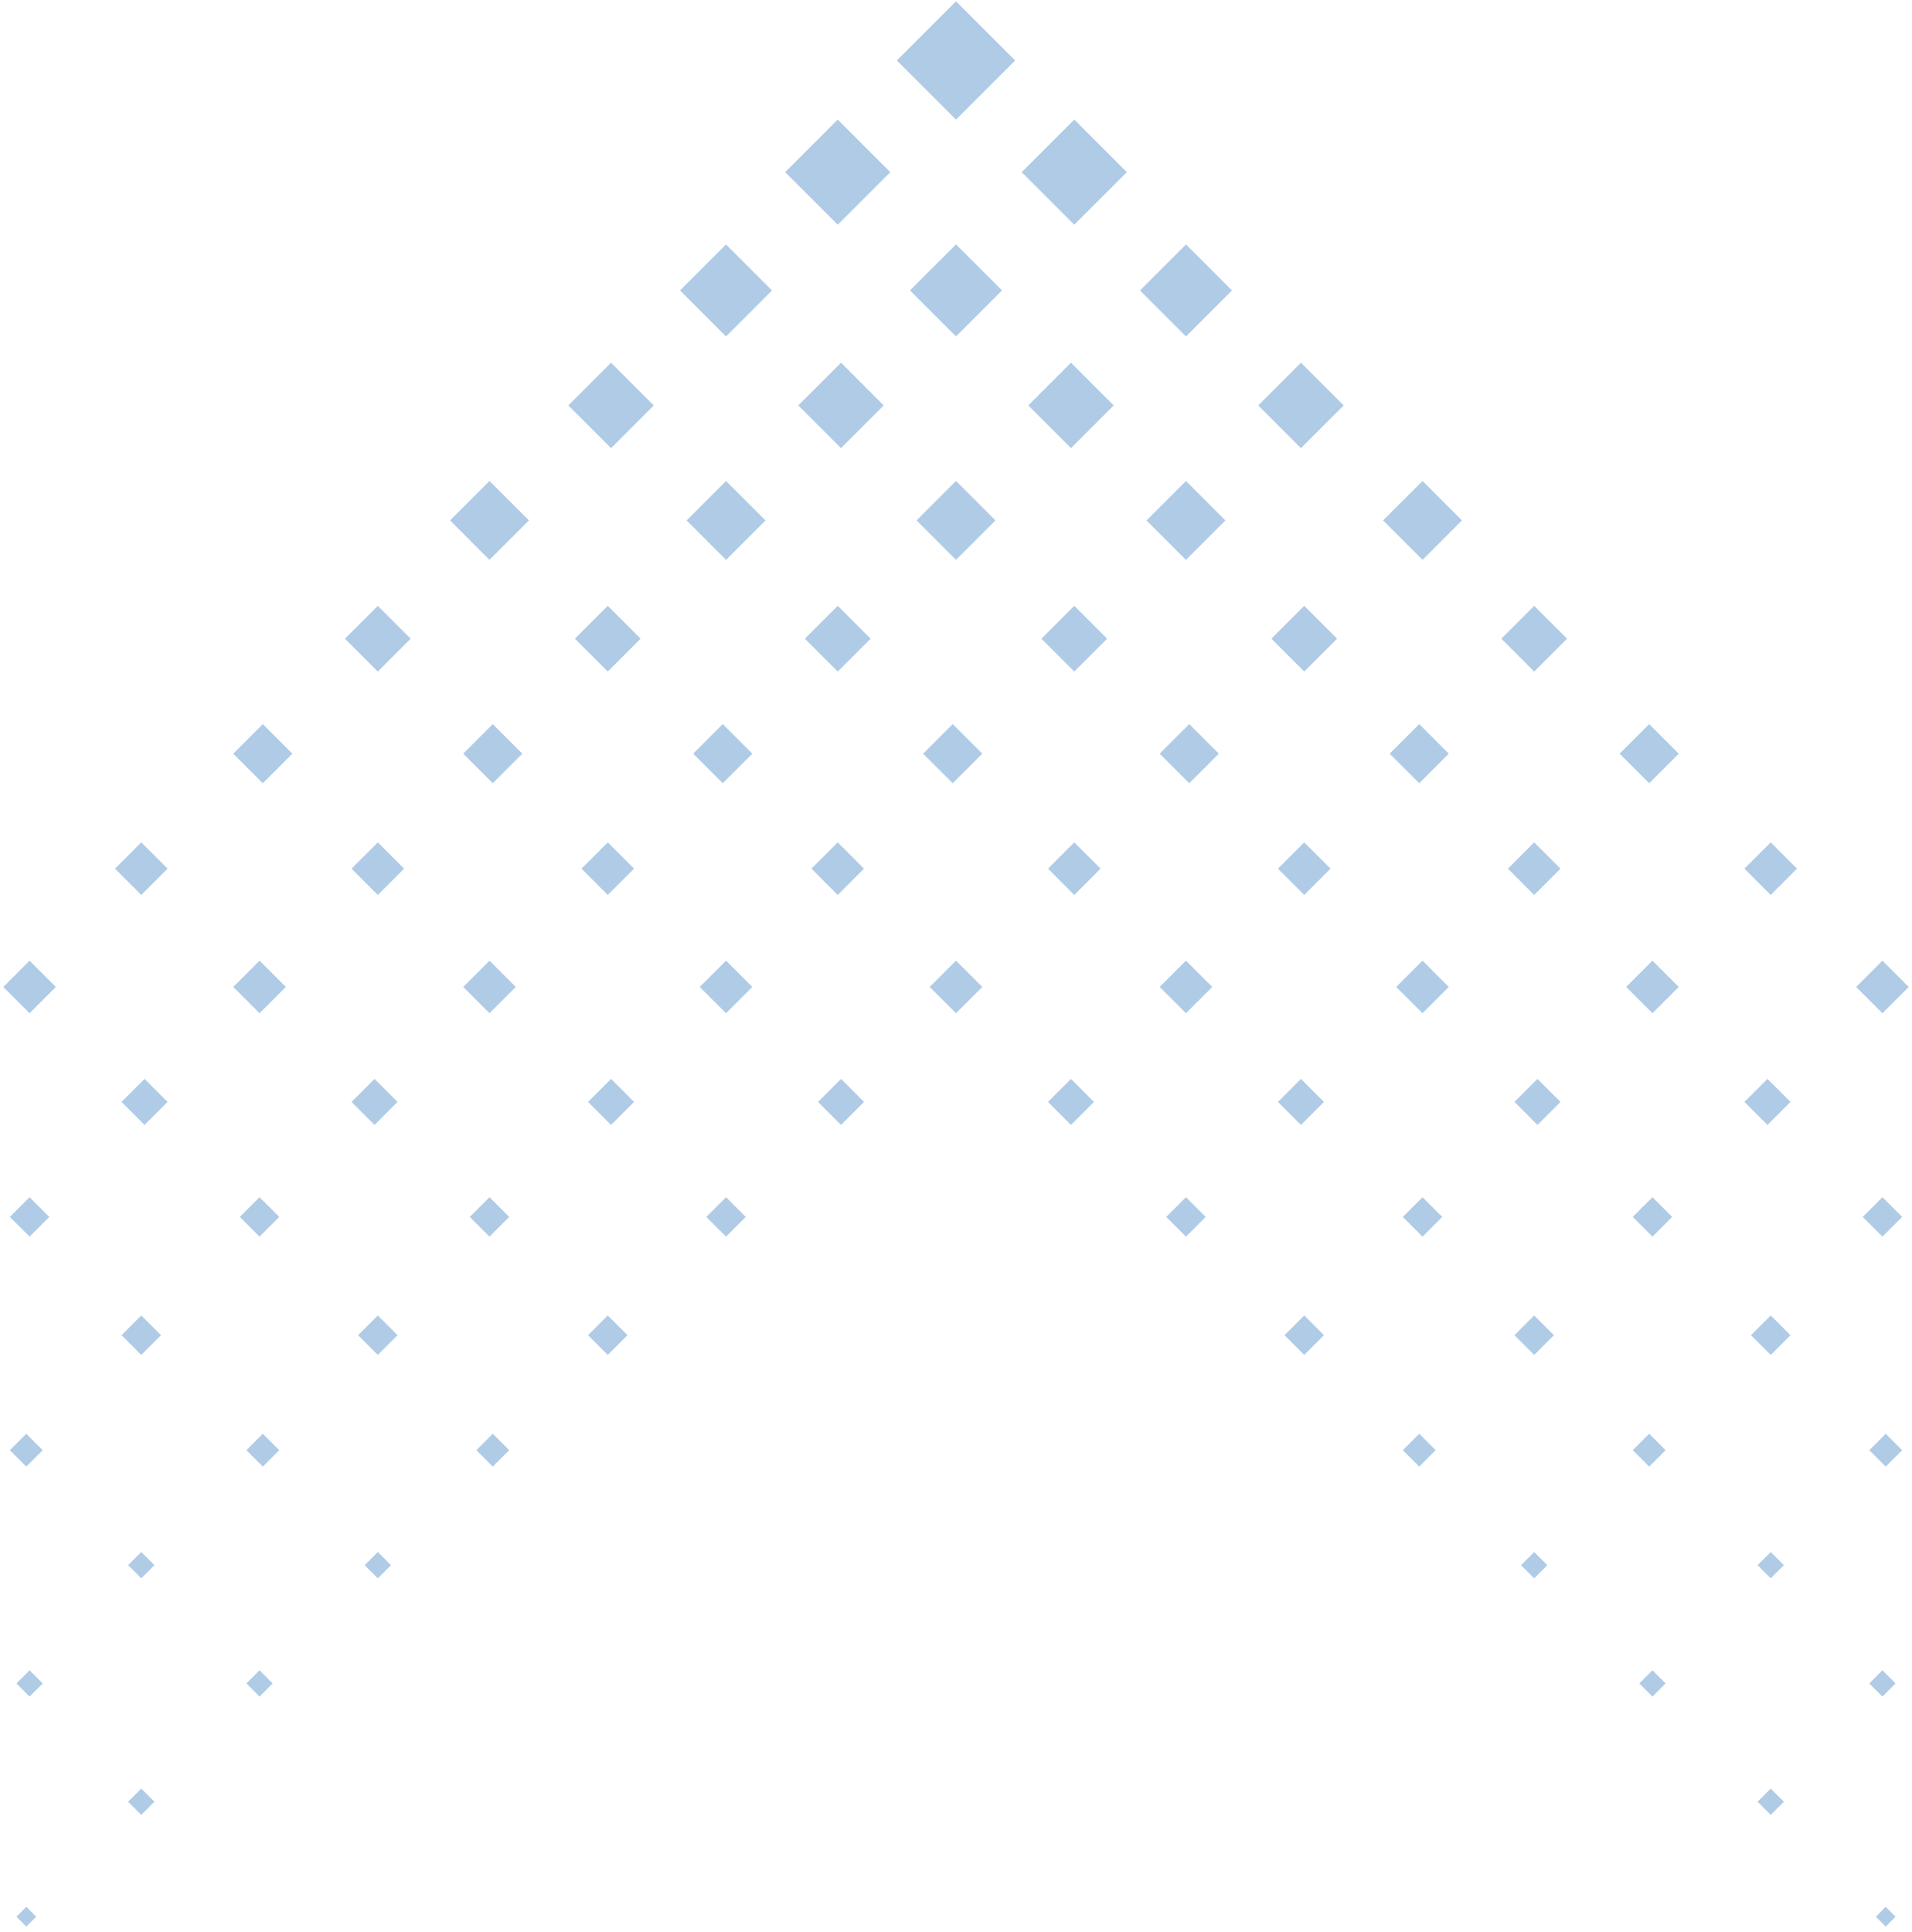 <?xml version="1.0" encoding="utf-8"?>
<!-- Generator: Adobe Illustrator 27.4.1, SVG Export Plug-In . SVG Version: 6.00 Build 0)  -->
<svg version="1.1" id="Layer_1" xmlns="http://www.w3.org/2000/svg" xmlns:xlink="http://www.w3.org/1999/xlink" x="0px" y="0px"
	 viewBox="0 0 291 294" style="enable-background:new 0 0 291 294;" xml:space="preserve">
<style type="text/css">
	.st0{fill-rule:evenodd;clip-rule:evenodd;fill:#AFCBE6;}
</style>
<path class="st0" d="M145.5,18.2l-9-9l9-9l9,9L145.5,18.2 M145.5,51.2l-7-7l7-7l7,7L145.5,51.2 M145.5,85.2l-6-6l6-6l6,6L145.5,85.2
	 M145,119.2l-4.5-4.5l4.5-4.5l4.5,4.5L145,119.2 M145.5,154.2l-4-4l4-4l4,4L145.5,154.2 M127.5,34.2l-8-8l8-8l8,8L127.5,34.2
	 M128,68.2l-6.5-6.5l6.5-6.5l6.5,6.5L128,68.2 M127.5,102.2l-5-5l5-5l5,5L127.5,102.2 M127.5,136.2l-4-4l4-4l4,4L127.5,136.2
	 M128,171.2l-3.5-3.5l3.5-3.5l3.5,3.5L128,171.2 M110.5,51.2l-7-7l7-7l7,7L110.5,51.2 M110.5,85.2l-6-6l6-6l6,6L110.5,85.2
	 M110,119.2l-4.5-4.5l4.5-4.5l4.5,4.5L110,119.2 M110.5,154.2l-4-4l4-4l4,4L110.5,154.2 M110.5,188.2l-3-3l3-3l3,3L110.5,188.2
	 M93,68.2l-6.5-6.5l6.5-6.5l6.5,6.5L93,68.2 M92.5,102.2l-5-5l5-5l5,5L92.5,102.2 M92.5,136.2l-4-4l4-4l4,4L92.5,136.2 M93,171.2
	l-3.5-3.5l3.5-3.5l3.5,3.5L93,171.2 M92.5,206.2l-3-3l3-3l3,3L92.5,206.2 M74.5,85.2l-6-6l6-6l6,6L74.5,85.2 M75,119.2l-4.5-4.5
	l4.5-4.5l4.5,4.5L75,119.2 M74.5,154.2l-4-4l4-4l4,4L74.5,154.2 M74.5,188.2l-3-3l3-3l3,3L74.5,188.2 M75,223.2l-2.5-2.5l2.5-2.5
	l2.5,2.5L75,223.2 M57.5,102.2l-5-5l5-5l5,5L57.5,102.2 M57.5,136.2l-4-4l4-4l4,4L57.5,136.2 M57,171.2l-3.5-3.5l3.5-3.5l3.5,3.5
	L57,171.2 M57.5,206.2l-3-3l3-3l3,3L57.5,206.2 M57.5,240.2l-2-2l2-2l2,2L57.5,240.2 M40,119.2l-4.5-4.5l4.5-4.5l4.5,4.5L40,119.2
	 M39.5,154.2l-4-4l4-4l4,4L39.5,154.2 M39.5,188.2l-3-3l3-3l3,3L39.5,188.2 M40,223.2l-2.5-2.5l2.5-2.5l2.5,2.5L40,223.2
	 M39.5,258.2l-2-2l2-2l2,2L39.5,258.2 M21.5,136.2l-4-4l4-4l4,4L21.5,136.2 M22,171.2l-3.5-3.5l3.5-3.5l3.5,3.5L22,171.2
	 M21.5,206.2l-3-3l3-3l3,3L21.5,206.2 M21.5,240.2l-2-2l2-2l2,2L21.5,240.2 M21.5,276.2l-2-2l2-2l2,2L21.5,276.2 M4.5,154.2l-4-4
	l4-4l4,4L4.5,154.2 M4.5,188.2l-3-3l3-3l3,3L4.5,188.2 M4,223.2l-2.5-2.5l2.5-2.5l2.5,2.5L4,223.2 M4.5,258.2l-2-2l2-2l2,2
	L4.5,258.2 M4,293.2l-1.5-1.5l1.5-1.5l1.5,1.5L4,293.2 M163.5,34.2l-8-8l8-8l8,8L163.5,34.2 M163,68.2l-6.5-6.5l6.5-6.5l6.5,6.5
	L163,68.2 M163.5,102.2l-5-5l5-5l5,5L163.5,102.2 M163.5,136.2l-4-4l4-4l4,4L163.5,136.2 M163,171.2l-3.5-3.5l3.5-3.5l3.5,3.5
	L163,171.2 M180.5,51.2l-7-7l7-7l7,7L180.5,51.2 M180.5,85.2l-6-6l6-6l6,6L180.5,85.2 M181,119.2l-4.5-4.5l4.5-4.5l4.5,4.5
	L181,119.2 M180.5,154.2l-4-4l4-4l4,4L180.5,154.2 M180.5,188.2l-3-3l3-3l3,3L180.5,188.2 M198,68.2l-6.5-6.5l6.5-6.5l6.5,6.5
	L198,68.2 M198.5,102.2l-5-5l5-5l5,5L198.5,102.2 M198.5,136.2l-4-4l4-4l4,4L198.5,136.2 M198,171.2l-3.5-3.5l3.5-3.5l3.5,3.5
	L198,171.2 M198.5,206.2l-3-3l3-3l3,3L198.5,206.2 M216.5,85.2l-6-6l6-6l6,6L216.5,85.2 M216,119.2l-4.5-4.5l4.5-4.5l4.5,4.5
	L216,119.2 M216.5,154.2l-4-4l4-4l4,4L216.5,154.2 M216.5,188.2l-3-3l3-3l3,3L216.5,188.2 M216,223.2l-2.5-2.5l2.5-2.5l2.5,2.5
	L216,223.2 M233.5,102.2l-5-5l5-5l5,5L233.5,102.2 M233.5,136.2l-4-4l4-4l4,4L233.5,136.2 M234,171.2l-3.5-3.5l3.5-3.5l3.5,3.5
	L234,171.2 M233.5,206.2l-3-3l3-3l3,3L233.5,206.2 M233.5,240.2l-2-2l2-2l2,2L233.5,240.2 M251,119.2l-4.5-4.5l4.5-4.5l4.5,4.5
	L251,119.2 M251.5,154.2l-4-4l4-4l4,4L251.5,154.2 M251.5,188.2l-3-3l3-3l3,3L251.5,188.2 M251,223.2l-2.5-2.5l2.5-2.5l2.5,2.5
	L251,223.2 M251.5,258.2l-2-2l2-2l2,2L251.5,258.2 M269.5,136.2l-4-4l4-4l4,4L269.5,136.2 M269,171.2l-3.5-3.5l3.5-3.5l3.5,3.5
	L269,171.2 M269.5,206.2l-3-3l3-3l3,3L269.5,206.2 M269.5,240.2l-2-2l2-2l2,2L269.5,240.2 M269.5,276.2l-2-2l2-2l2,2L269.5,276.2
	 M286.5,154.2l-4-4l4-4l4,4L286.5,154.2 M286.5,188.2l-3-3l3-3l3,3L286.5,188.2 M287,223.2l-2.5-2.5l2.5-2.5l2.5,2.5L287,223.2
	 M286.5,258.2l-2-2l2-2l2,2L286.5,258.2 M287,293.2l-1.5-1.5l1.5-1.5l1.5,1.5L287,293.2"/>
</svg>
